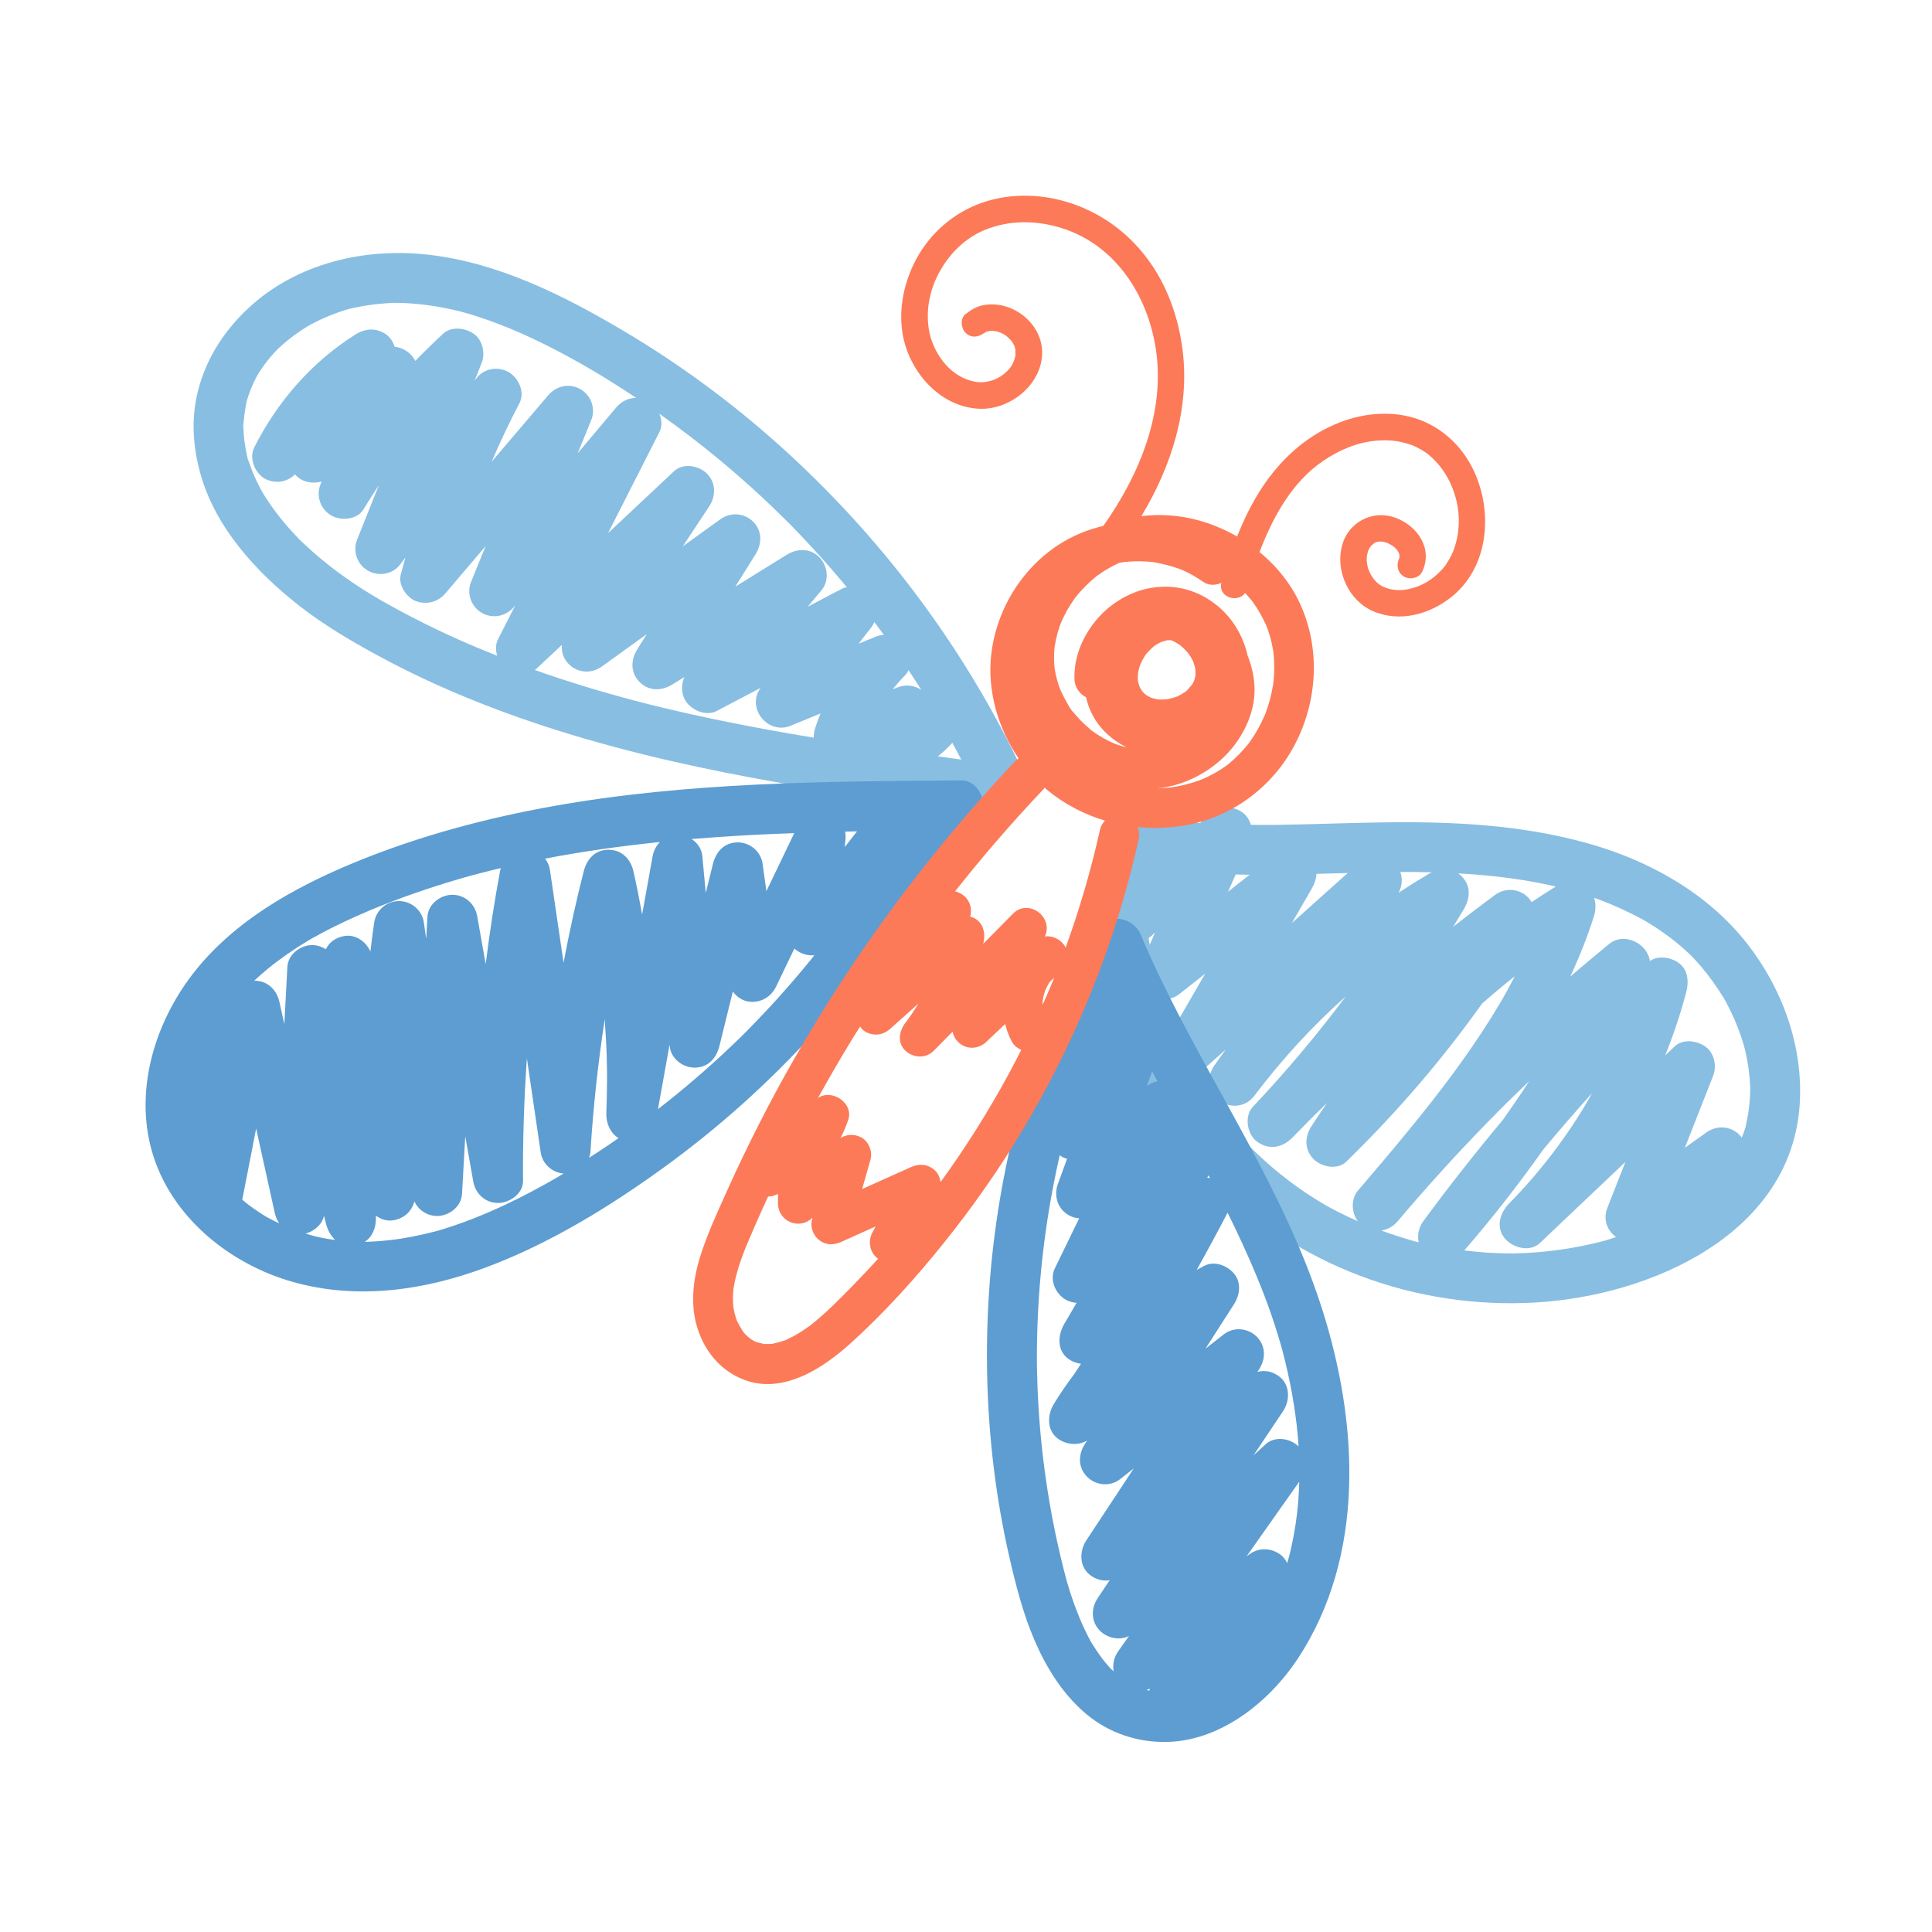 <svg xmlns="http://www.w3.org/2000/svg" xmlns:xlink="http://www.w3.org/1999/xlink" width="1200" viewBox="0 0 900 900" height="1200" preserveAspectRatio="xMidYMid meet"><defs><clipPath id="b620712b8e"><path d="M 510 376 L 838.562 376 L 838.562 607.363 L 510 607.363 Z M 510 376 " clip-rule="nonzero"></path></clipPath><clipPath id="461c631688"><path d="M 459 427.105 L 628.637 427.105 L 628.637 811.477 L 459 811.477 Z M 459 427.105 " clip-rule="nonzero"></path></clipPath></defs><path fill="#88bee2" d="M 436.871 352.344 C 439.312 350.441 441.574 348.316 443.637 346.02 C 445.043 348.621 446.438 351.23 447.785 353.852 C 444.145 353.352 440.504 352.852 436.871 352.344 Z M 260.754 316.074 C 256.855 314.793 252.98 313.465 249.113 312.094 C 249.375 311.902 249.66 311.742 249.895 311.52 C 253.844 307.82 257.785 304.121 261.727 300.422 C 261.453 303.637 262.449 306.844 265.012 309.414 C 269.156 313.574 275.562 313.945 280.324 310.512 C 287.316 305.473 294.305 300.434 301.297 295.391 C 299.84 297.727 298.379 300.066 296.918 302.402 C 293.797 307.398 293.59 313.332 297.957 317.719 C 302.312 322.09 308.258 321.93 313.27 318.816 C 315.129 317.668 316.98 316.516 318.836 315.363 C 317.039 319.188 317.418 324.312 320.094 327.512 C 323.227 331.262 329.215 333.633 333.887 331.18 C 340.699 327.605 347.508 324.027 354.312 320.453 C 347.484 329.707 357.637 342.445 368.258 338.094 C 372.918 336.188 377.578 334.273 382.238 332.367 C 381.352 334.555 380.516 336.758 379.789 338.992 C 379.285 340.551 379.043 342.113 379.059 343.633 C 371.547 342.387 364.035 341.102 356.547 339.715 C 322.891 333.5 292.582 326.543 260.754 316.074 Z M 214.184 298.195 C 206.582 294.805 199.074 291.207 191.684 287.375 C 187.98 285.457 184.305 283.48 180.664 281.445 C 179.746 280.934 178.844 280.422 177.934 279.906 C 177.73 279.785 177.602 279.719 177.516 279.668 C 177.328 279.559 177.117 279.434 176.844 279.27 C 175.246 278.328 173.648 277.391 172.066 276.422 C 161.77 270.102 151.98 262.891 143.086 254.707 C 142.094 253.793 141.109 252.871 140.141 251.934 C 139.793 251.594 139.449 251.254 139.109 250.918 C 138.992 250.797 138.879 250.68 138.801 250.594 C 136.57 248.219 134.359 245.844 132.27 243.344 C 128.578 238.93 125.254 234.262 122.254 229.355 C 121.902 228.711 121.543 228.066 121.199 227.41 C 120.613 226.297 120.051 225.168 119.512 224.027 C 118.277 221.398 117.168 218.699 116.23 215.953 C 115.961 215.172 114.352 211.129 115.586 214.105 C 115.082 212.887 114.914 211.398 114.652 210.109 C 114.109 207.426 113.734 204.711 113.531 201.977 C 113.488 201.289 113.465 200.605 113.422 199.918 C 113.406 199.625 113.352 199.348 113.285 199.133 C 113.254 198.047 113.52 196.707 113.59 195.859 C 113.812 192.93 114.297 190.066 114.867 187.191 C 114.891 187.082 114.906 187.012 114.922 186.918 C 115.156 186.188 115.359 185.438 115.602 184.707 C 116.094 183.211 116.645 181.734 117.258 180.281 C 117.863 178.836 118.527 177.41 119.242 176.016 C 119.527 175.457 119.836 174.91 120.129 174.355 C 118.777 176.941 120.117 174.41 120.48 173.832 C 122.16 171.176 124.035 168.641 126.07 166.238 C 127.074 165.051 128.137 163.914 129.203 162.781 C 129.176 162.805 129.164 162.812 129.137 162.84 C 129.16 162.816 129.188 162.789 129.215 162.77 C 129.23 162.754 129.242 162.734 129.258 162.723 C 129.441 162.531 129.824 162.188 129.98 162.062 C 130.395 161.672 130.816 161.273 131.246 160.895 C 133.645 158.758 136.172 156.77 138.812 154.938 C 140.137 154.008 141.484 153.121 142.863 152.273 C 143.152 152.098 143.445 151.926 143.73 151.754 C 143.859 151.703 145.461 150.812 145.789 150.641 C 148.539 149.207 151.359 147.918 154.238 146.766 C 155.754 146.16 157.289 145.594 158.84 145.074 C 159.457 144.863 160.078 144.66 160.699 144.465 C 161.211 144.305 161.727 144.148 162.246 144 C 168.914 142.367 175.512 141.488 182.367 141.102 C 182.5 141.094 182.902 141.082 183.199 141.074 C 183.969 141.066 184.738 141.074 185.508 141.09 C 187.184 141.121 188.859 141.191 190.531 141.297 C 194.625 141.559 198.699 142.023 202.742 142.684 C 206.062 143.219 209.359 143.879 212.637 144.648 C 212.781 144.684 214.684 145.164 214.801 145.184 C 215.246 145.301 215.691 145.426 216.141 145.547 C 218.312 146.16 220.477 146.816 222.625 147.512 C 237.051 152.191 250.848 158.641 264.176 165.844 C 265.801 166.723 267.426 167.621 269.047 168.523 C 269.676 168.875 270.309 169.23 270.934 169.586 C 271.059 169.652 271.895 170.133 272.414 170.43 C 275.398 172.16 278.363 173.914 281.309 175.711 C 286.391 178.816 291.406 182.043 296.367 185.352 C 292.895 185.336 289.504 186.902 287.078 189.785 C 281.098 196.895 275.113 204.012 269.133 211.121 C 271.223 205.996 273.316 200.867 275.406 195.742 C 277.613 190.344 275.352 184.148 270.375 181.289 C 265.23 178.332 259.152 179.703 255.344 184.18 C 246.566 194.492 237.789 204.797 229.012 215.105 C 233 205.852 237.309 196.738 241.984 187.805 C 244.672 182.676 241.562 176 236.953 173.352 C 232.047 170.531 225.418 171.555 221.922 176.242 C 221.633 176.633 221.344 177.02 221.055 177.402 C 222.152 174.656 223.25 171.906 224.348 169.16 C 226.18 164.57 224.871 158.434 220.676 155.488 C 216.695 152.695 210.305 151.895 206.43 155.461 C 201.98 159.555 197.676 163.793 193.469 168.113 C 191.633 164.504 187.926 161.949 183.863 161.527 C 183.082 159.188 181.684 157.051 179.902 155.805 C 175.367 152.617 170.246 152.902 165.656 155.777 C 145.305 168.551 129.215 187.027 118.438 208.422 C 115.68 213.891 119.199 221.641 124.824 223.652 C 129.617 225.367 134.168 224.191 137.383 220.992 C 138.215 221.926 139.16 222.719 140.16 223.301 C 142.902 224.879 146.617 225.266 149.828 224.305 C 149.645 224.762 149.461 225.215 149.281 225.672 C 147.105 231.082 149.312 237.25 154.309 240.125 C 158.859 242.742 166.332 242.211 169.344 237.23 C 171.625 233.457 174.016 229.754 176.461 226.082 C 173.094 234.512 169.727 242.938 166.363 251.371 C 164.203 256.789 166.391 262.945 171.398 265.828 C 176.301 268.645 182.93 267.625 186.43 262.934 C 187.234 261.848 188.043 260.766 188.855 259.684 C 188.109 262.398 187.355 265.113 186.652 267.848 C 185.449 272.555 189.48 278.492 193.836 280.051 C 198.855 281.848 204.043 280.445 207.508 276.375 C 213.75 269.043 220 261.707 226.242 254.371 C 223.973 259.93 221.707 265.488 219.438 271.051 C 217.23 276.445 219.492 282.645 224.469 285.5 C 229.594 288.449 235.719 287.113 239.5 282.613 C 239.676 282.406 239.852 282.195 240.027 281.992 C 237.348 287.266 234.66 292.543 231.98 297.82 C 230.84 300.059 230.82 302.887 231.594 305.477 C 225.746 303.156 219.93 300.754 214.184 298.195 Z M 121.926 228.82 C 121.625 228.324 121.73 228.496 121.926 228.82 Z M 366.805 243.004 C 367.211 243.418 368.855 245.086 369.168 245.402 C 370.301 246.57 371.434 247.738 372.559 248.914 C 375.301 251.785 378.012 254.699 380.684 257.645 C 385.391 262.828 389.973 268.121 394.441 273.512 C 393.66 273.68 392.887 273.902 392.152 274.289 C 386.855 277.07 381.555 279.855 376.258 282.641 C 378.41 280.066 380.57 277.492 382.727 274.918 C 386.469 270.445 385.613 263.547 381.684 259.602 C 377.332 255.23 371.387 255.391 366.375 258.496 C 358.426 263.43 350.477 268.363 342.531 273.293 C 345.648 268.309 348.762 263.328 351.875 258.34 C 354.996 253.344 355.199 247.41 350.832 243.023 C 346.688 238.863 340.281 238.488 335.52 241.922 C 329.703 246.121 323.887 250.312 318.07 254.508 C 322.16 248.316 326.25 242.125 330.344 235.93 C 333.582 231.027 333.586 224.918 329.301 220.617 C 325.547 216.844 318.238 215.527 313.984 219.516 C 303.746 229.125 293.5 238.738 283.254 248.348 C 291.219 232.684 299.18 217.012 307.141 201.348 C 308.539 198.609 308.316 195.477 307.137 192.73 C 316.562 199.402 325.746 206.414 334.648 213.773 C 345.816 223.008 356.547 232.77 366.805 243.004 Z M 418.199 320.188 C 417.41 320.492 416.617 320.801 415.828 321.105 C 417.684 318.828 419.621 316.621 421.684 314.52 C 422.34 313.852 422.809 313.031 423.195 312.152 C 425.227 315.203 427.223 318.277 429.18 321.371 C 425.984 319.207 421.918 318.742 418.199 320.188 Z M 405.926 292.199 C 406.492 291.469 406.93 290.637 407.301 289.77 C 408.797 291.754 410.27 293.754 411.738 295.758 C 410.457 295.82 409.172 296.09 407.914 296.602 C 405.262 297.691 402.605 298.781 399.949 299.867 C 401.941 297.312 403.93 294.758 405.926 292.199 Z M 467.797 369.535 C 473.266 366.965 476.91 360.113 474.051 354.246 C 447.027 298.703 409.246 248.922 363.297 207.66 C 340.715 187.379 316.148 169.297 290.012 153.867 C 262.25 137.469 232.434 122.531 199.988 118.703 C 170.047 115.164 138.062 122.617 115.625 143.629 C 104.168 154.355 95.898 167.25 92.109 182.547 C 88.945 195.336 89.895 208.477 93.461 221.051 C 100.484 245.828 119.285 266.391 139.117 281.957 C 150.664 291.023 163.316 298.492 176.203 305.484 C 191.383 313.715 207.098 320.945 223.148 327.301 C 289.008 353.391 359.551 365.082 429.359 374.895 C 437.883 376.094 446.418 377.262 454.949 378.43 C 460.551 379.191 466.441 375.109 467.676 369.578 C 467.719 369.559 467.758 369.555 467.797 369.535 " fill-opacity="1" fill-rule="nonzero"></path><path fill="#88bee2" d="M 129.98 162.062 C 129.723 162.301 129.473 162.539 129.215 162.77 C 129.211 162.773 129.207 162.777 129.203 162.781 C 130.031 162.047 130.137 161.938 129.98 162.062 " fill-opacity="1" fill-rule="nonzero"></path><g clip-path="url(#b620712b8e)"><path fill="#88bee2" d="M 747.625 577.938 C 747.555 577.953 747.543 577.953 747.449 577.977 C 746.625 578.184 745.809 578.41 744.984 578.617 C 743.668 578.945 742.348 579.262 741.023 579.559 C 737.715 580.309 734.379 580.957 731.031 581.512 C 724.668 582.562 718.25 583.273 711.809 583.633 C 710.281 583.719 708.754 583.789 707.227 583.836 C 706.441 583.863 705.648 583.879 704.863 583.895 C 704.785 583.895 704.742 583.895 704.652 583.895 C 701.254 583.887 697.859 583.809 694.465 583.625 C 690.336 583.398 686.219 582.988 682.113 582.496 C 695.109 567.512 707.332 551.883 718.75 535.688 C 722.441 531.266 726.156 526.863 729.926 522.504 C 733.773 518.047 737.672 513.641 741.605 509.25 C 741.016 510.332 740.449 511.414 739.844 512.48 C 739.449 513.148 739.062 513.809 738.664 514.473 C 738.059 515.484 737.449 516.492 736.832 517.496 C 735.387 519.836 733.902 522.148 732.379 524.441 C 729.445 528.859 726.367 533.184 723.152 537.398 C 719.938 541.613 716.582 545.73 713.098 549.73 C 711.293 551.801 709.449 553.844 707.574 555.852 C 706.77 556.715 705.961 557.57 705.141 558.422 C 704.867 558.711 701.832 561.793 703.152 560.484 C 698.832 564.777 696.574 571.594 700.98 576.863 C 704.684 581.293 712.629 583.523 717.359 579.035 C 730.633 566.438 743.91 553.844 757.188 541.254 C 754.383 548.387 751.578 555.523 748.773 562.66 C 746.582 568.238 748.844 573.41 752.82 576.273 C 751.219 576.789 749.625 577.336 748.008 577.82 C 747.828 577.879 747.75 577.898 747.625 577.938 Z M 705.168 583.895 C 705.68 583.895 706.176 583.898 705.168 583.895 Z M 658.898 578.234 C 658.863 578.223 658.852 578.219 658.812 578.211 C 653.629 576.715 648.52 575.07 643.48 573.242 C 646.309 572.82 648.984 571.375 651.062 568.938 C 664.5 553.035 678.496 537.609 693.039 522.719 C 694.734 520.98 696.438 519.25 698.145 517.531 C 699 516.672 699.855 515.812 700.715 514.957 C 701.668 514.008 700.91 514.766 700.719 514.953 C 701.289 514.387 701.867 513.816 702.441 513.246 C 705.699 510.039 708.992 506.863 712.301 503.707 C 711.211 505.379 710.125 507.059 709.016 508.723 C 706.148 513.027 703.203 517.285 700.219 521.516 C 687.309 536.961 674.859 552.797 662.91 569.039 C 660.891 571.773 660.203 575.395 660.848 578.711 C 660.473 578.617 660.102 578.531 659.727 578.438 C 659.445 578.371 659.176 578.301 658.898 578.234 Z M 618.734 562.105 C 618.426 561.938 618.125 561.77 617.82 561.602 C 617.621 561.488 617.316 561.32 617.113 561.207 C 617.062 561.176 617.008 561.148 616.953 561.113 C 617.004 561.141 617.027 561.156 617.07 561.18 C 617.055 561.176 617.035 561.16 617.023 561.152 C 614.109 559.41 611.223 557.633 608.402 555.738 C 603.207 552.258 598.207 548.484 593.43 544.457 C 591.234 542.602 589.09 540.695 586.984 538.734 C 586.055 537.863 585.133 536.98 584.219 536.094 C 584.207 536.086 583.414 535.285 583.047 534.926 C 582.625 534.492 582.086 533.934 581.98 533.82 C 577.793 529.438 573.832 524.84 570.109 520.055 C 566.48 515.398 563.082 510.559 559.918 505.57 C 559.062 504.227 558.227 502.863 557.406 501.496 C 557.207 501.16 557.012 500.82 556.809 500.48 C 556.695 500.285 556.566 500.066 556.496 499.938 C 556.316 499.605 556.145 499.262 555.961 498.926 C 558.305 498.891 560.605 498.188 562.414 496.562 C 565.277 494 568.141 491.434 571.004 488.867 C 569.227 491.371 567.441 493.871 565.664 496.371 C 562.125 501.336 562.473 509.035 567.77 512.758 C 572.91 516.371 580.215 515.863 584.164 510.652 C 597.57 492.938 611.543 477.816 626.941 464.129 C 613.516 482.074 599.062 499.25 583.652 515.562 C 579.449 520.016 580.953 528.574 585.762 531.953 C 591.434 535.934 597.586 534.551 602.156 529.84 C 604.414 527.52 606.68 525.199 608.961 522.898 C 609.992 521.852 611.035 520.805 612.078 519.762 C 612.348 519.504 613.645 518.219 613.688 518.172 C 615.176 516.703 616.695 515.277 618.184 513.824 C 615.695 517.398 613.254 521.008 610.895 524.668 C 607.711 529.617 607.617 535.645 611.938 539.988 C 615.637 543.699 623.082 545.145 627.25 541.082 C 627.977 540.379 628.668 539.648 629.391 538.938 C 629.395 538.945 629.395 538.945 629.398 538.949 C 629.414 538.93 629.422 538.91 629.438 538.895 C 651.805 516.875 672.215 493.062 690.363 467.559 C 695.324 463.168 700.41 458.918 705.617 454.82 C 704.402 457.184 703.152 459.527 701.871 461.855 C 701.281 462.93 700.676 464.004 700.074 465.074 C 698.867 467.211 699.523 466.023 699.793 465.559 C 699.484 466.094 699.172 466.625 698.855 467.156 C 697.5 469.453 696.113 471.734 694.699 474 C 683.184 492.449 669.949 509.762 656.18 526.574 C 648.434 536.039 640.504 545.355 632.562 554.66 C 629.281 558.547 629.496 564.84 632.531 568.883 C 629.398 567.516 626.293 566.066 623.23 564.492 C 621.719 563.723 620.219 562.926 618.734 562.105 Z M 556.969 500.762 C 557.059 500.918 557.039 500.875 556.969 500.762 Z M 541.805 466.691 C 541.652 466.238 541.516 465.781 541.375 465.332 C 544.07 465.645 546.895 465.039 549.371 463.086 C 553.387 459.918 557.402 456.742 561.418 453.574 C 556.461 462.156 551.5 470.738 546.543 479.32 C 545.926 477.816 545.27 476.332 544.695 474.812 C 543.668 472.129 542.703 469.422 541.805 466.691 Z M 536.145 436.211 C 536.797 435.609 537.441 435.012 538.09 434.414 C 537.246 436.309 536.41 438.203 535.57 440.102 C 535.406 439.055 535.273 438 535.125 436.949 C 535.473 436.715 535.832 436.5 536.145 436.211 Z M 582.113 407.48 C 578.766 410.125 575.414 412.766 572.062 415.414 C 573.25 412.73 574.441 410.047 575.629 407.367 C 577.793 407.41 579.957 407.465 582.113 407.48 Z M 627.812 406.688 C 619.145 414.453 610.473 422.223 601.809 429.992 C 604.895 424.641 607.984 419.293 611.078 413.945 C 612.367 411.715 613.145 409.375 613.281 407.066 C 614.27 407.043 615.262 407.02 616.25 406.992 C 620.105 406.891 623.961 406.793 627.812 406.688 Z M 666.988 406.355 C 666.512 406.586 666.039 406.809 665.57 407.082 C 660.82 409.891 656.137 412.82 651.527 415.852 C 653.168 412.801 653.441 409.309 652.312 406.188 C 654.301 406.18 656.426 406.184 658.957 406.203 C 661.633 406.219 664.309 406.293 666.988 406.355 Z M 724.785 412.973 C 724.73 413.004 724.68 413.023 724.625 413.055 C 720.863 415.379 717.16 417.781 713.492 420.242 C 713.016 419.461 712.473 418.703 711.758 417.988 C 707.648 413.855 701.172 413.406 696.445 416.887 C 689.871 421.73 683.391 426.691 676.953 431.711 C 678.617 428.977 680.305 426.262 681.926 423.504 C 684.91 418.41 685.344 412.66 680.883 408.188 C 680.375 407.672 679.84 407.238 679.297 406.852 C 687.652 407.32 695.988 408.059 704.281 409.211 C 711.164 410.164 718.012 411.41 724.785 412.973 Z M 739.816 512.523 C 739.805 512.551 739.789 512.582 739.777 512.609 C 739.375 513.312 739.395 513.27 739.816 512.523 Z M 765.133 428.281 C 765.438 428.445 765.652 428.559 765.832 428.652 C 765.996 428.75 766.195 428.879 766.48 429.051 C 767.148 429.461 767.82 429.859 768.484 430.27 C 769.984 431.199 771.461 432.164 772.926 433.148 C 775.75 435.066 778.512 437.082 781.156 439.242 C 783.352 441.023 785.414 442.941 787.492 444.855 C 787.578 444.938 787.641 444.996 787.715 445.066 C 788.25 445.629 788.793 446.188 789.324 446.754 C 790.398 447.91 791.453 449.09 792.477 450.293 C 796.391 454.883 799.812 459.801 803 464.922 C 803.027 464.973 803.062 465.039 803.105 465.105 C 803.051 465.004 803.008 464.926 802.934 464.797 C 802.996 464.906 803.055 465.016 803.117 465.125 C 803.328 465.496 803.613 466.016 803.469 465.77 C 803.676 466.137 803.883 466.5 804.078 466.871 C 804.75 468.121 805.406 469.387 806.027 470.66 C 807.402 473.484 808.66 476.367 809.785 479.305 C 810.688 481.668 811.469 484.062 812.215 486.477 C 812.262 486.68 812.723 488.309 812.863 488.906 C 813.262 490.555 813.609 492.215 813.918 493.883 C 814.41 496.594 814.785 499.328 815.027 502.074 C 815.152 503.441 815.242 504.809 815.293 506.176 C 815.301 506.371 815.309 506.566 815.312 506.77 C 815.309 506.938 815.312 508.191 815.301 508.598 C 815.223 511.461 814.992 514.316 814.598 517.152 C 814.414 518.496 814.191 519.832 813.934 521.156 C 813.816 521.754 813.691 522.336 813.562 522.926 C 813.492 523.262 813.438 523.578 813.395 523.836 C 813.051 525.863 812.172 528.004 811.352 529.953 C 811.008 529.469 810.637 529.016 810.234 528.613 C 806.078 524.441 799.703 524.102 794.922 527.512 C 791.57 529.906 788.223 532.297 784.871 534.691 C 789.262 523.512 793.656 512.332 798.047 501.152 C 799.859 496.555 798.586 490.441 794.375 487.484 C 790.445 484.723 783.941 483.84 780.129 487.457 C 778.656 488.855 777.176 490.254 775.703 491.656 C 779.574 482.055 782.887 472.207 785.523 462.129 C 786.801 457.254 786.41 451.656 781.852 448.453 C 778.285 445.953 772.398 444.965 768.57 447.691 C 767.574 439.688 756.738 433.934 749.641 439.711 C 743.512 444.699 737.469 449.797 731.48 454.949 C 735.75 445.793 739.488 436.398 742.543 426.754 C 743.41 424.02 743.488 420.953 742.594 418.234 C 743.547 418.578 744.516 418.902 745.461 419.258 C 752.234 421.812 758.75 424.871 765.133 428.281 Z M 838.391 514.094 C 840.023 487.387 830.359 460.727 814.031 439.762 C 795.484 415.953 767.957 400.699 739.207 392.727 C 707.449 383.922 674.867 382.59 642.094 383.133 C 626.645 383.391 611.203 384.008 595.746 384.234 C 595.98 384.23 594.191 384.254 593.574 384.258 C 592.82 384.262 591.445 384.273 591.652 384.273 C 589.68 384.285 587.703 384.285 585.723 384.281 C 584.715 384.277 583.711 384.246 582.703 384.234 C 582.004 381.898 580.66 379.77 578.73 378.414 C 574.758 375.625 568.355 374.816 564.488 378.387 C 562.688 380.051 560.883 381.711 559.082 383.375 C 556.348 383.195 553.613 383.02 550.887 382.77 C 543.23 382.055 535.617 381.031 528.051 379.656 C 522.027 378.562 515.512 383.832 515.059 389.863 C 514.855 392.512 515.441 394.914 516.598 396.938 C 513.262 398.641 510.664 401.719 510.484 405.707 C 508.125 458.137 527.746 511.309 564.418 549.059 C 603.781 589.574 659.324 610.078 715.59 606.742 C 768.848 603.578 834.672 574.961 838.391 514.094 " fill-opacity="1" fill-rule="nonzero"></path></g><path fill="#88bee2" d="M 803.117 465.125 C 803.113 465.121 803.109 465.113 803.105 465.105 C 803.301 465.457 803.422 465.676 803.469 465.77 C 803.352 465.555 803.238 465.34 803.117 465.125 " fill-opacity="1" fill-rule="nonzero"></path><path fill="#88bee2" d="M 617.07 561.18 C 617.086 561.188 617.102 561.195 617.113 561.207 C 617.352 561.336 617.586 561.469 617.82 561.602 C 618.121 561.758 618.133 561.766 617.07 561.18 " fill-opacity="1" fill-rule="nonzero"></path><path fill="#5d9dd1" d="M 347.078 481.105 C 346.992 481.195 346.766 481.422 346.57 481.613 C 345.883 482.285 345.199 482.961 344.508 483.633 C 343.324 484.789 342.129 485.938 340.926 487.082 C 338.129 489.75 335.293 492.383 332.426 494.977 C 326.684 500.168 320.812 505.203 314.816 510.094 C 312.074 512.32 309.301 514.508 306.512 516.676 C 308.312 506.664 310.113 496.648 311.918 486.637 C 311.941 486.895 311.969 487.148 311.988 487.402 C 312.531 493.195 318.152 497.41 323.684 497.352 C 329.941 497.281 333.746 492.914 335.164 487.152 C 337.23 478.734 339.305 470.32 341.375 461.902 C 343.273 464.508 346.188 466.418 349.387 466.66 C 354.754 467.066 359.277 464.305 361.59 459.48 C 364.41 453.609 367.23 447.746 370.051 441.871 C 372.566 444.133 375.988 445.316 379.352 444.992 C 378.812 445.668 378.293 446.355 377.746 447.027 C 368.113 458.902 357.852 470.25 347.078 481.105 Z M 346.34 481.836 C 346.254 481.922 346.242 481.938 346.34 481.836 Z M 274.422 539.301 C 274.742 538.434 274.992 537.527 275.055 536.559 C 276.336 515.875 278.57 495.27 281.703 474.801 C 282.117 480.676 282.453 486.555 282.629 492.445 C 282.691 494.66 282.742 496.879 282.77 499.098 C 282.77 499.465 282.773 500.203 282.773 500.523 C 282.781 501.695 282.781 502.863 282.77 504.031 C 282.746 508.902 282.633 513.777 282.445 518.645 C 282.277 523.176 284.328 527.867 288.125 530.184 C 284.875 532.453 281.59 534.68 278.273 536.852 C 277.004 537.688 275.703 538.48 274.422 539.301 Z M 255.926 550.547 C 254.547 551.32 253.168 552.09 251.777 552.848 C 248.375 554.711 244.938 556.516 241.473 558.25 C 234.844 561.57 228.09 564.645 221.191 567.375 C 218.086 568.605 214.949 569.762 211.789 570.836 C 210.129 571.402 208.461 571.941 206.785 572.465 C 205.949 572.719 205.113 572.977 204.277 573.223 C 204.152 573.254 202.719 573.637 202.383 573.738 C 195.539 575.473 188.648 576.895 181.629 577.703 C 178.18 578.102 174.719 578.363 171.25 578.48 C 170.852 578.496 170.449 578.5 170.059 578.508 C 170.02 578.508 169.984 578.508 169.926 578.508 C 173.504 576.121 175.191 571.984 175.125 567.191 C 175.125 566.887 175.121 566.582 175.113 566.277 C 177.449 568.055 180.383 568.984 183.48 568.406 C 188.453 567.48 191.891 564.098 193.035 559.66 C 194.934 563.742 199.102 566.5 203.742 566.449 C 209.223 566.391 214.891 562.102 215.219 556.258 C 215.723 547.277 216.23 538.301 216.734 529.324 C 217.98 536.363 219.227 543.406 220.477 550.453 C 221.496 556.207 226.262 560.461 232.168 560.398 C 237.383 560.336 243.695 556.035 243.648 550.207 C 243.496 531.105 244.121 512.023 245.441 492.984 C 247.586 507.59 249.73 522.195 251.875 536.805 C 252.672 542.223 257.199 546.238 262.523 546.668 C 261.352 547.371 260.191 548.09 259.02 548.785 C 258.91 548.848 258.828 548.898 258.758 548.938 C 258.617 549.016 258.453 549.113 258.258 549.223 C 257.48 549.664 256.703 550.109 255.926 550.547 Z M 149.223 576.465 C 148.473 576.309 147.73 576.145 146.984 575.977 C 146.633 575.895 145.488 575.574 145.004 575.441 C 144.121 575.172 143.238 574.902 142.363 574.617 C 146.391 573.598 149.992 570.484 150.922 566.355 C 151.281 567.723 151.613 569.098 151.988 570.465 C 152.723 573.16 154.148 575.727 156.125 577.605 C 155.324 577.504 154.523 577.41 153.73 577.289 C 152.219 577.051 150.719 576.77 149.223 576.465 Z M 124.762 567.219 C 124.629 567.148 124.527 567.102 124.426 567.051 C 124.387 567.023 124.355 567.004 124.309 566.973 C 123.785 566.66 123.266 566.352 122.75 566.031 C 119.926 564.273 117.195 562.367 114.586 560.316 C 113.992 559.844 113.434 559.344 112.859 558.855 C 115.012 547.809 117.164 536.758 119.32 525.711 C 122.215 538.828 125.109 551.949 128.008 565.066 C 128.398 566.836 129.113 568.445 130.059 569.852 C 129.512 569.602 128.961 569.371 128.418 569.105 C 127.191 568.504 125.98 567.844 124.762 567.219 Z M 143.141 438.43 C 143.781 438.043 144.426 437.664 145.07 437.285 C 145.32 437.141 145.652 436.953 145.773 436.891 C 147.375 436.012 148.977 435.121 150.598 434.266 C 154.16 432.383 157.777 430.598 161.43 428.898 C 174.98 422.59 189.016 417.289 203.242 412.723 C 206.699 411.609 210.172 410.543 213.656 409.523 C 215.238 409.062 216.824 408.609 218.414 408.168 C 218.805 408.062 219.453 407.883 219.688 407.82 C 220.914 407.492 222.145 407.164 223.371 406.848 C 226.668 405.988 229.973 405.176 233.289 404.391 C 233.188 404.75 233.07 405.105 233 405.48 C 230.297 419.953 228.086 434.512 226.25 449.117 C 224.934 441.668 223.617 434.219 222.297 426.777 C 221.273 421.016 216.508 416.762 210.602 416.828 C 205.121 416.887 199.449 421.18 199.121 427.02 C 198.93 430.465 198.734 433.91 198.539 437.355 C 198.176 434.805 197.809 432.254 197.441 429.707 C 196.609 423.93 191.508 419.695 185.75 419.758 C 179.902 419.82 175.105 424.125 174.27 429.949 C 173.629 434.391 173.078 438.84 172.543 443.285 C 170.477 438.57 165.594 435.066 160.211 436.066 C 156.094 436.836 153.336 439.09 151.785 442.168 C 149.797 440.949 147.504 440.234 145.348 440.262 C 139.875 440.32 134.172 444.609 133.867 450.453 C 133.395 459.344 132.926 468.242 132.457 477.137 C 131.695 473.688 130.934 470.246 130.176 466.797 C 128.91 461.07 124.578 456.785 118.48 456.848 C 118.457 456.848 118.438 456.859 118.414 456.859 C 120.488 454.918 122.621 453.039 124.816 451.246 C 130.598 446.527 136.754 442.285 143.141 438.43 Z M 369.992 388.105 C 365.664 397.117 361.344 406.117 357.016 415.133 C 356.422 410.875 355.832 406.617 355.238 402.363 C 354.434 396.586 349.281 392.355 343.543 392.414 C 337.281 392.488 333.48 396.852 332.062 402.613 C 330.969 407.066 329.871 411.52 328.773 415.977 C 328.238 410.227 327.703 404.473 327.168 398.723 C 326.859 395.402 324.855 392.637 322.18 390.859 C 326.16 390.527 330.141 390.215 334.125 389.938 C 346.066 389.105 358.027 388.547 369.992 388.105 Z M 393.504 394.605 C 393.625 393.359 393.754 392.109 393.879 390.859 C 393.996 389.672 393.898 388.516 393.684 387.398 C 395.539 387.359 397.391 387.305 399.246 387.273 C 397.332 389.715 395.418 392.16 393.504 394.605 Z M 295.055 405.789 C 293.746 400.066 289.496 395.777 283.363 395.84 C 277.066 395.914 273.348 400.285 271.879 406.035 C 268.305 420.086 265.211 434.246 262.527 448.484 C 260.41 434.07 258.293 419.652 256.176 405.23 C 255.887 403.258 255.074 401.488 253.934 399.984 C 271.621 396.582 289.469 394.094 307.383 392.25 C 305.68 394.016 304.473 396.324 303.996 398.969 C 302.367 407.992 300.742 417.02 299.121 426.051 C 297.91 419.27 296.598 412.512 295.055 405.789 Z M 458.191 376.547 C 458.617 370.887 454.523 363.516 447.977 363.555 C 384.52 363.957 320.566 364.328 257.898 375.488 C 226.719 381.043 195.836 389.277 166.48 401.234 C 136.816 413.316 106.91 429.973 87.754 456.43 C 69.496 481.641 61.312 515.457 73.824 544.969 C 84.801 570.855 109.641 589.578 136.277 597.133 C 166.293 605.641 197.414 601.191 226.289 590.434 C 255.773 579.441 283.441 562.5 308.863 544.113 C 360.379 506.863 404.164 458.594 435.977 403.555 C 439.184 398.012 442.262 392.406 445.262 386.75 C 451.324 386.691 457.676 383.363 458.191 376.547 " fill-opacity="1" fill-rule="nonzero"></path><g clip-path="url(#461c631688)"><path fill="#5d9dd1" d="M 513.586 772.785 C 511.633 770.25 509.902 767.586 508.23 764.867 C 508.207 764.82 508.207 764.82 508.184 764.789 C 508.109 764.645 508.059 764.547 507.953 764.34 C 507.645 763.727 507.305 763.129 506.988 762.52 C 506.355 761.293 505.746 760.055 505.156 758.812 C 503.676 755.664 502.34 752.461 501.117 749.211 C 500.141 746.613 499.238 743.992 498.395 741.352 C 497.879 739.715 497.398 738.07 496.914 736.426 C 496.879 736.316 496.824 736.102 496.762 735.895 C 496.535 735.027 496.301 734.152 496.078 733.281 C 492.789 720.598 490.121 707.754 488.078 694.809 C 486.035 681.867 484.605 668.828 483.793 655.758 C 483.391 649.215 483.152 642.668 483.035 636.117 C 483.035 635.922 483.031 635.762 483.023 635.617 C 483.023 635.539 483.031 635.441 483.031 635.324 C 483.031 634.598 483.02 633.871 483.02 633.137 C 483.016 631.5 483.023 629.863 483.043 628.227 C 483.074 624.949 483.148 621.676 483.258 618.402 C 484.148 591.836 487.539 565.363 493.375 539.434 C 493.469 539 493.582 538.562 493.68 538.125 C 494.023 538.383 494.352 538.652 494.734 538.867 C 495.465 539.285 496.25 539.594 497.062 539.844 C 495.633 543.762 494.211 547.68 492.789 551.602 C 490.789 557.09 492.691 563.105 497.82 566.055 C 499.43 566.977 501.082 567.43 502.719 567.547 C 498.926 575.344 495.137 583.145 491.344 590.941 C 488.805 596.16 491.656 602.676 496.375 605.395 C 498.047 606.352 499.793 606.809 501.52 606.902 C 499.598 610.188 497.684 613.48 495.762 616.77 C 492.699 622.027 492.254 629.215 497.875 633.16 C 499.52 634.316 501.52 635.031 503.574 635.312 C 502.48 636.973 501.391 638.633 500.285 640.285 C 496.961 644.684 493.832 649.238 490.949 653.965 C 487.781 659.164 487.508 666.457 493.059 670.355 C 496.93 673.07 502.422 673.488 506.441 671.027 C 506.094 671.574 505.742 672.113 505.395 672.656 C 502.215 677.609 502.109 683.621 506.438 687.969 C 510.461 692.012 517.137 692.68 521.754 689.07 C 523.879 687.406 526.012 685.738 528.137 684.074 C 520.77 695.242 513.402 706.41 506.031 717.578 C 502.676 722.664 502.719 730.156 508.141 733.965 C 511.055 736.016 514.074 736.621 516.945 736.113 C 515.098 738.883 513.25 741.645 511.398 744.398 C 508.133 749.281 508.176 755.43 512.441 759.719 C 515.742 763.031 521.625 764.379 525.938 762.09 C 524.254 764.469 522.578 766.844 520.898 769.227 C 518.898 772.062 518.199 775.422 518.797 778.574 C 518.418 778.238 518.035 777.922 517.656 777.586 C 517.637 777.57 517.633 777.562 517.613 777.551 C 517.551 777.473 517.484 777.398 517.402 777.301 C 516.973 776.809 516.52 776.336 516.09 775.844 C 515.227 774.852 514.391 773.828 513.586 772.785 Z M 496.734 735.785 C 496.625 735.383 496.555 735.094 496.734 735.785 Z M 562.359 548.582 C 562.566 548.234 562.77 547.883 562.973 547.535 C 563.203 547.969 563.426 548.41 563.656 548.848 C 563.23 548.734 562.797 548.652 562.359 548.582 Z M 534.23 505.926 C 535.059 503.652 535.887 501.375 536.715 499.102 C 537.535 500.629 538.363 502.156 539.191 503.688 C 537.434 504.031 535.762 504.812 534.23 505.926 Z M 592.332 612.75 C 593.387 615.832 594.395 618.93 595.344 622.047 C 595.77 623.434 596.188 624.824 596.59 626.219 C 596.723 626.688 596.855 627.152 596.988 627.617 C 597.031 627.812 597.453 629.348 597.531 629.645 C 600.895 642.445 603.324 655.504 604.551 668.688 C 604.711 670.387 604.797 672.094 604.918 673.793 C 601.113 670.02 593.938 668.82 589.645 672.734 C 587.738 674.48 585.832 676.223 583.926 677.965 C 588.516 671.102 593.113 664.234 597.711 657.371 C 601.098 652.305 600.996 644.773 595.598 640.98 C 592.316 638.68 588.914 638.223 585.734 639.102 C 585.977 638.73 586.227 638.359 586.469 637.988 C 589.707 633.082 589.719 626.98 585.43 622.672 C 581.406 618.629 574.727 617.969 570.113 621.574 C 567.258 623.805 564.406 626.035 561.551 628.273 C 565.984 621.363 570.418 614.457 574.852 607.551 C 577.578 603.305 578.371 597.484 574.879 593.309 C 571.719 589.527 565.793 587.23 561.082 589.637 C 559.863 590.258 558.664 590.914 557.469 591.562 C 562.406 582.754 567.203 573.871 571.863 564.91 C 576.629 574.543 581.152 584.289 585.277 594.23 C 587.812 600.332 590.188 606.5 592.332 612.75 Z M 600.895 723.57 C 600.809 723.852 600.266 725.961 600.148 726.371 C 599.977 726.965 599.781 727.555 599.602 728.148 C 598.82 726.504 597.711 725.051 596.285 724.055 C 591.965 721.016 586.367 720.867 582.039 724.027 C 581.59 724.355 581.141 724.684 580.691 725.012 C 588.879 713.414 597.066 701.812 605.25 690.219 C 605.094 695.211 604.793 700.199 604.203 705.16 C 603.469 711.363 602.336 717.496 600.895 723.57 Z M 535.664 786.602 C 535.551 786.918 535.492 787.246 535.406 787.566 C 534.934 787.48 534.469 787.398 534 787.297 C 534.562 787.105 535.121 786.883 535.664 786.602 Z M 615.926 609.898 C 598.379 554.766 564.859 506.613 540.098 454.734 C 537.02 448.289 534.078 441.781 531.293 435.207 C 528.906 429.57 521.727 426.254 516 428.949 C 513.668 430.051 511.805 431.816 510.551 433.91 C 507.844 435.043 505.566 437.215 504.082 440.195 C 479.363 489.969 464.703 544.93 460.84 600.352 C 458.898 628.195 459.559 656.324 462.965 684.031 C 464.652 697.758 467.027 711.398 470.094 724.887 C 473.156 738.328 476.598 751.852 482.105 764.527 C 487.637 777.246 495.207 789.332 505.887 798.352 C 516.75 807.523 530.574 812 544.699 811.426 C 569.207 810.434 591.379 792.59 604.418 772.887 C 636.312 724.66 632.766 662.809 615.926 609.898 " fill-opacity="1" fill-rule="nonzero"></path></g><path fill="#fc7a58" d="M 501.004 278.277 C 500.992 278.285 500.992 278.293 500.984 278.301 C 500.895 278.426 500.801 278.547 500.707 278.684 C 500.84 278.547 501.133 278.199 501.195 278.051 C 501.133 278.125 501.066 278.199 501.004 278.277 " fill-opacity="1" fill-rule="nonzero"></path><path fill="#fc7a58" d="M 533.363 323.301 C 533.598 323.477 533.914 323.695 534.102 323.891 C 534.129 323.906 534.156 323.918 534.184 323.934 C 533.984 323.484 533.488 323.262 533.363 323.301 " fill-opacity="1" fill-rule="nonzero"></path><path fill="#fc7a58" d="M 530.191 313.301 C 530.172 313.379 530.156 313.457 530.137 313.535 C 530.109 313.777 530.062 314.043 530.055 314.191 C 530.055 314.219 530.055 314.246 530.055 314.273 C 530.129 314.371 530.324 313.922 530.191 313.301 " fill-opacity="1" fill-rule="nonzero"></path><path fill="#fc7a58" d="M 551.875 322.34 C 552.141 322.152 552.371 322.016 552.523 321.992 C 552.527 321.988 552.527 321.988 552.531 321.984 C 552.312 321.984 552.059 322.156 551.875 322.34 " fill-opacity="1" fill-rule="nonzero"></path><path fill="#fc7a58" d="M 554.059 305.031 C 554.055 305.02 554.051 305.008 554.043 305 C 554.02 304.961 553.641 304.5 553.465 304.223 C 553.441 304.195 553.418 304.172 553.398 304.145 C 553.48 304.602 553.953 305.031 554.059 305.031 " fill-opacity="1" fill-rule="nonzero"></path><path fill="#fc7a58" d="M 531.496 309.043 C 531.375 309.363 531.234 309.656 531.066 309.891 C 531.059 309.914 531.051 309.938 531.047 309.953 C 531.535 309.434 531.605 309.035 531.496 309.043 " fill-opacity="1" fill-rule="nonzero"></path><path fill="#fc7a58" d="M 556.863 314.746 C 556.867 314.645 556.879 314.555 556.883 314.453 C 556.836 314.641 556.781 314.941 556.789 315.113 C 556.816 314.965 556.844 314.848 556.863 314.746 " fill-opacity="1" fill-rule="nonzero"></path><path fill="#fc7a58" d="M 531.98 321.668 C 532.148 321.902 532.273 322.121 532.367 322.328 C 532.387 322.352 532.41 322.367 532.426 322.391 C 532.316 322.027 532.129 321.781 531.98 321.668 " fill-opacity="1" fill-rule="nonzero"></path><path fill="#fc7a58" d="M 377.922 617.066 C 377.797 617.16 377.699 617.246 377.609 617.312 C 377.504 617.387 377.336 617.508 377.066 617.707 C 376.203 618.336 375.328 618.949 374.441 619.539 C 372.785 620.645 371.078 621.68 369.324 622.621 C 368.414 623.109 367.488 623.574 366.547 624.008 C 366.379 624.086 366.191 624.176 366.008 624.266 C 365.906 624.301 365.801 624.332 365.645 624.383 C 363.859 624.98 362.094 625.484 360.254 625.895 C 360.117 625.926 359.992 625.969 359.879 626.008 C 359.566 626.031 359.219 626.027 359.094 626.035 C 358.242 626.09 357.387 626.105 356.535 626.07 C 356.418 626.062 356.145 626.07 355.879 626.062 C 355.812 626.051 355.781 626.047 355.699 626.027 C 354.629 625.793 353.59 625.508 352.535 625.238 C 352.457 625.219 352.363 625.195 352.266 625.176 C 351.973 625.035 351.684 624.879 351.461 624.762 C 350.535 624.289 349.68 623.723 348.812 623.164 C 350.535 624.273 348.34 622.699 347.84 622.211 C 347.473 621.852 347.113 621.477 346.773 621.098 C 346.551 620.855 345.922 619.918 345.891 619.91 C 344.969 618.41 344.102 616.93 343.312 615.336 C 343.297 615.297 343.277 615.25 343.27 615.219 C 343.098 614.711 342.918 614.215 342.762 613.707 C 342.367 612.434 342.043 611.145 341.785 609.836 C 341.707 609.426 341.641 609.008 341.574 608.594 C 341.57 608.488 341.566 608.391 341.559 608.25 C 341.5 607.172 341.43 606.098 341.434 605.012 C 341.438 603.867 341.488 602.715 341.582 601.566 C 341.613 601.172 341.652 600.785 341.695 600.391 C 341.746 600.145 341.941 598.863 341.949 598.801 C 342.816 593.953 344.293 589.234 346.008 584.629 C 346.363 583.672 346.734 582.715 347.113 581.758 C 347.203 581.559 347.852 579.957 348.016 579.562 C 349.113 576.953 350.23 574.352 351.359 571.75 C 353.449 566.945 355.602 562.16 357.797 557.398 C 358.645 557.406 359.504 557.289 360.359 556.984 C 361.059 556.738 361.746 556.461 362.43 556.188 C 362.383 557.773 362.363 559.359 362.426 560.953 C 362.746 569.121 372.344 572.988 378.293 567.457 C 378.379 567.379 378.465 567.297 378.551 567.215 C 378.465 567.52 378.383 567.828 378.297 568.133 C 377.281 571.703 378.863 575.617 381.73 577.789 C 384.852 580.152 388.426 580.066 391.895 578.512 C 397.23 576.117 402.566 573.723 407.906 571.324 C 407.379 572.305 406.852 573.281 406.332 574.254 C 404.188 578.258 405.211 583.785 409.062 586.367 C 405.52 590.277 401.906 594.121 398.223 597.902 C 391.75 604.547 385.195 611.293 377.922 617.066 Z M 355.262 625.988 C 355.266 625.992 355.383 626.02 355.531 626.047 C 355.402 626.035 355.293 626.02 355.262 625.988 Z M 343.34 615.41 C 343.844 616.441 343.527 615.84 343.34 615.41 Z M 400.633 478.238 C 401.41 479.332 402.379 480.254 403.523 480.836 C 407.332 482.766 411.5 482.125 414.664 479.289 C 419.047 475.367 423.426 471.449 427.809 467.523 C 426.832 469.156 425.816 470.766 424.75 472.34 C 424.168 473.191 423.578 474.035 422.977 474.871 C 422.754 475.176 422.535 475.473 422.312 475.773 C 422.254 475.84 422.105 476.035 421.812 476.41 C 418.832 480.219 417.844 485.887 421.859 489.531 C 425.574 492.906 431.332 493.195 434.984 489.484 C 437.906 486.52 440.836 483.551 443.758 480.586 C 444.188 482.758 445.379 484.781 447.254 486.199 C 450.973 489.016 456 488.602 459.391 485.402 C 462.344 482.613 465.301 479.82 468.258 477.027 C 468.949 479.828 469.949 482.59 471.352 485.234 C 472.289 486.988 473.902 488.293 475.75 489.078 C 473.84 492.84 471.902 496.582 469.895 500.289 C 460.422 517.777 449.789 534.641 438.105 550.734 C 437.906 548.637 437.066 546.613 435.48 545.176 C 432.23 542.227 428.23 541.953 424.328 543.703 C 416.758 547.102 409.191 550.5 401.621 553.895 C 402.914 549.328 404.211 544.754 405.504 540.188 C 406.578 536.398 404.648 531.59 401.074 529.781 C 397.922 528.18 394.414 528.344 391.527 530.133 C 392.941 527.445 394.16 524.625 395.148 521.668 C 397.812 513.738 387.316 507.02 381.035 511.504 C 386.16 502.227 391.477 493.062 397.008 484.016 C 398.191 482.078 399.426 480.168 400.633 478.238 Z M 582.539 279.09 C 582.797 279.398 583.094 279.723 583.352 280.055 C 583.426 280.168 583.512 280.293 583.633 280.453 C 586.062 283.793 587.984 287.344 589.742 291.051 C 589.641 290.902 590.453 292.793 590.605 293.238 C 590.961 294.254 591.285 295.281 591.582 296.32 C 592.207 298.5 592.703 300.719 593.07 302.957 C 593.082 303.016 593.094 303.109 593.113 303.215 C 593.152 303.555 593.277 304.473 593.281 304.508 C 593.379 305.461 593.445 306.41 593.5 307.367 C 593.629 309.754 593.625 312.145 593.492 314.531 C 593.438 315.492 593.336 316.441 593.27 317.398 C 593.258 317.5 593.258 317.531 593.254 317.609 C 593.188 318.062 593.125 318.516 593.055 318.961 C 592.691 321.215 592.223 323.449 591.641 325.652 C 591.09 327.746 590.441 329.809 589.695 331.836 C 589.641 331.992 589.582 332.145 589.523 332.293 C 589.453 332.473 589.234 333.031 589.125 333.285 C 588.648 334.391 588.141 335.48 587.605 336.555 C 586.645 338.496 585.594 340.383 584.457 342.215 C 583.883 343.133 583.293 344.035 582.68 344.922 C 582.41 345.32 582.129 345.707 581.852 346.098 C 581.809 346.164 581.777 346.207 581.738 346.262 C 581.699 346.309 581.664 346.352 581.621 346.406 C 578.82 349.852 575.77 353.055 572.332 355.875 C 572.281 355.914 572.188 355.984 572.094 356.066 C 571.77 356.305 571.207 356.734 571.16 356.766 C 570.371 357.328 569.562 357.871 568.75 358.395 C 566.695 359.711 564.566 360.898 562.371 361.957 C 561.73 362.266 561.082 362.551 560.43 362.836 C 560.641 362.719 558.551 363.578 558.203 363.703 C 556.027 364.469 553.809 365.125 551.562 365.664 C 549.664 366.117 547.754 366.465 545.828 366.758 C 545.742 366.746 543.859 366.973 543.457 367.004 C 542.242 367.105 541.02 367.172 539.805 367.203 C 539.66 367.207 539.516 367.195 539.375 367.195 C 540.371 367.086 541.375 366.984 542.375 366.82 C 553.566 364.98 564.562 358.895 572.188 350.523 C 579.996 341.945 585.289 330.289 584.312 318.504 C 583.941 314.012 582.863 309.59 581.191 305.41 C 579.219 296.598 574.5 288.348 567.395 282.426 C 558.586 275.078 547.918 272.016 536.562 273.801 C 526.957 275.316 517.652 280.793 511.301 288.113 C 504.492 295.973 500.203 305.871 500.52 316.387 C 500.625 319.902 502.801 323.27 505.918 324.785 C 506.945 329.305 508.82 333.594 511.633 337.34 C 515.125 342.008 519.707 345.609 524.848 348.129 C 523.477 347.801 522.113 347.434 520.777 346.984 C 520.277 346.816 519.77 346.574 519.25 346.441 C 518.441 346.062 517.605 345.723 516.801 345.324 C 514.879 344.387 513.02 343.328 511.219 342.168 C 510.371 341.613 509.539 341.027 508.711 340.438 C 508.523 340.305 508.395 340.215 508.297 340.148 C 508.102 339.961 507.914 339.773 507.754 339.641 C 506.102 338.258 504.523 336.785 503.043 335.227 C 502.34 334.484 501.652 333.727 500.988 332.949 C 500.695 332.602 500.41 332.25 500.117 331.902 C 499.992 331.75 499.832 331.602 499.691 331.477 C 498.461 330.16 497.449 328.047 496.617 326.605 C 495.652 324.938 494.832 323.215 494.004 321.473 C 493.996 321.449 493.988 321.438 493.977 321.418 C 493.824 320.914 493.598 320.414 493.426 319.922 C 493.051 318.855 492.715 317.777 492.414 316.691 C 491.941 314.969 491.59 313.223 491.305 311.465 C 491.285 311.184 491.16 310.141 491.129 309.695 C 491.051 308.516 491.016 307.328 491.023 306.145 C 491.027 305.09 491.07 304.035 491.145 302.973 C 491.18 302.441 491.234 301.91 491.281 301.383 C 491.617 299.215 492.055 297.074 492.637 294.961 C 492.922 293.941 493.234 292.938 493.57 291.941 C 493.723 291.496 493.891 291.059 494.043 290.613 C 494.066 290.535 494.082 290.484 494.102 290.426 C 494.988 288.418 495.91 286.438 496.977 284.523 C 498.016 282.672 499.156 280.871 500.375 279.133 C 500.418 279.078 500.555 278.887 500.707 278.684 C 500.59 278.805 500.602 278.762 500.984 278.301 C 501.109 278.133 501.215 277.984 501.207 277.984 C 501.219 277.996 501.207 278.023 501.195 278.051 C 501.965 277.121 502.723 276.191 503.531 275.297 C 504.883 273.797 506.305 272.367 507.789 271.008 C 508.668 270.203 509.582 269.457 510.484 268.684 C 510.551 268.625 510.645 268.543 510.734 268.465 C 511.125 268.176 511.523 267.898 511.91 267.625 C 514.867 265.543 518.012 263.746 521.297 262.242 C 521.832 262.141 522.355 262.023 522.895 261.938 C 523.098 261.906 523.492 261.855 523.766 261.82 C 524.305 261.762 524.848 261.703 525.395 261.66 C 527.52 261.492 529.652 261.434 531.781 261.484 C 532.914 261.512 534.039 261.566 535.168 261.652 C 535.664 261.695 536.164 261.75 536.668 261.789 C 536.809 261.801 536.871 261.805 536.973 261.812 C 537.066 261.832 537.137 261.844 537.297 261.871 C 541.57 262.625 545.699 263.641 549.77 265.133 C 550.09 265.273 551.184 265.719 551.586 265.906 C 552.719 266.43 553.84 266.992 554.941 267.586 C 556.926 268.668 558.836 269.871 560.688 271.164 C 563.035 272.801 566.258 272.727 568.945 271.543 C 567.34 278.137 576.461 281.113 580 276.266 C 580.145 276.418 580.293 276.559 580.434 276.711 C 581.152 277.488 581.859 278.281 582.539 279.09 Z M 531.301 299.516 C 531.418 299.449 531.527 299.375 531.641 299.301 C 531.27 299.621 530.273 300.125 531.301 299.516 Z M 549.598 300.441 C 549.676 300.508 549.758 300.578 549.84 300.648 C 549.359 300.273 548.621 299.602 549.598 300.441 Z M 535.891 324.898 C 535.738 324.848 535.609 324.805 535.602 324.816 C 535.625 324.797 535.742 324.836 535.891 324.898 Z M 536.219 325.051 C 536.207 325.043 536.188 325.035 536.168 325.02 C 536.672 325.262 537.199 325.555 536.219 325.051 Z M 548.477 324.43 C 548.164 324.586 547.934 324.691 547.914 324.664 C 547.902 324.645 548.188 324.535 548.477 324.43 Z M 548.527 324.406 C 548.496 324.418 548.484 324.422 548.453 324.43 C 547.875 324.629 547.309 324.832 546.73 325.008 C 545.953 325.238 545.168 325.438 544.375 325.602 C 544.176 325.637 543.98 325.68 543.785 325.715 C 543.688 325.73 543.641 325.738 543.574 325.75 C 543.43 325.766 543.285 325.777 543.145 325.793 C 542.348 325.848 541.547 325.875 540.746 325.863 C 540.352 325.852 539.957 325.812 539.559 325.812 C 539.504 325.812 539.5 325.812 539.453 325.816 C 538.527 325.629 537.613 325.453 536.707 325.18 C 536.621 325.156 536.301 325.039 536.023 324.941 C 535.406 324.617 534.797 324.273 534.184 323.934 C 534.207 323.992 534.238 324.043 534.254 324.105 C 534.238 324.047 534.176 323.969 534.102 323.891 C 534.047 323.859 533.988 323.828 533.926 323.793 C 533.383 323.492 533.277 323.332 533.363 323.301 C 533.273 323.234 533.188 323.172 533.145 323.129 C 532.895 322.895 532.664 322.645 532.426 322.391 C 532.449 322.469 532.477 322.543 532.492 322.629 C 532.477 322.543 532.414 322.434 532.367 322.328 C 532.277 322.234 532.191 322.145 532.102 322.055 C 531.656 321.613 531.766 321.508 531.98 321.668 C 531.664 321.227 531.293 320.773 531.133 320.477 C 531.023 320.27 530.863 319.77 530.695 319.461 C 530.504 318.789 530.324 318.113 530.145 317.434 C 530.109 317.16 530.059 316.891 530.051 316.66 C 530.008 315.867 530.012 315.07 530.055 314.273 C 530.023 314.23 530.012 314.09 530.078 313.789 C 530.094 313.703 530.117 313.621 530.137 313.535 C 530.16 313.348 530.172 313.18 530.141 313.09 C 530.168 313.164 530.176 313.234 530.191 313.301 C 530.371 312.461 530.535 311.617 530.781 310.785 C 530.863 310.508 530.953 310.234 531.047 309.953 C 531.004 310 530.977 310.035 530.934 310.082 C 530.98 310.031 531.02 309.953 531.066 309.891 C 531.086 309.832 531.105 309.773 531.125 309.707 C 531.27 309.238 531.422 309.051 531.496 309.043 C 531.633 308.668 531.762 308.289 531.902 308.012 C 532.34 307.16 532.82 306.332 533.336 305.527 C 533.52 305.25 533.711 304.977 533.895 304.699 C 535.047 303.418 536.215 302.227 537.492 301.062 C 537.492 301.062 537.492 301.062 537.496 301.059 C 537.578 301.004 537.672 300.941 537.789 300.863 C 538.57 300.34 539.379 299.852 540.223 299.422 C 540.48 299.281 540.758 299.164 541.027 299.039 C 541.777 298.871 542.527 298.547 543.281 298.371 C 543.543 298.312 543.805 298.262 544.07 298.215 C 544.516 298.277 545.02 298.27 545.527 298.246 C 545.984 298.422 546.449 298.586 546.617 298.676 C 547.496 299.137 548.352 299.641 549.176 300.184 C 549.293 300.262 549.703 300.582 549.957 300.75 C 550.59 301.293 551.215 301.836 551.809 302.426 C 552.367 302.973 552.879 303.559 553.398 304.145 C 553.387 304.105 553.375 304.07 553.375 304.035 C 553.375 304.07 553.414 304.137 553.465 304.223 C 553.578 304.352 553.695 304.477 553.809 304.609 C 554.078 304.914 554.121 305.031 554.059 305.031 C 554.539 305.754 554.984 306.492 555.387 307.262 C 555.574 307.613 555.742 307.98 555.922 308.34 C 556.094 309.129 556.441 309.902 556.629 310.691 C 556.707 311.016 556.77 311.34 556.84 311.66 C 556.812 312.449 556.938 313.273 556.906 314.07 C 556.906 314.117 556.895 314.273 556.883 314.453 C 556.938 314.23 556.969 314.203 556.863 314.746 C 556.844 315.004 556.832 315.234 556.832 315.234 C 556.805 315.227 556.789 315.176 556.789 315.113 C 556.781 315.156 556.777 315.176 556.762 315.227 C 556.68 315.625 556.586 316.016 556.469 316.41 C 556.414 316.602 556.355 316.793 556.301 316.992 C 556.266 317.078 556.25 317.125 556.227 317.191 C 556.172 317.301 556.129 317.41 556.078 317.523 C 555.898 317.875 555.711 318.223 555.516 318.562 C 555.398 318.762 555.281 318.953 555.156 319.148 C 554.527 319.605 553.625 320.984 553.168 321.414 C 552.961 321.609 552.746 321.797 552.531 321.984 C 552.559 321.984 552.594 321.977 552.613 321.98 C 552.594 321.977 552.555 321.988 552.523 321.992 C 552.445 322.062 552.363 322.137 552.285 322.207 C 551.488 322.93 551.562 322.648 551.875 322.34 C 551.391 322.68 550.82 323.156 550.602 323.289 C 550.484 323.352 549.281 324.027 548.527 324.406 Z M 508.508 340.332 C 508.742 340.504 509.004 340.684 509.07 340.711 C 508.887 340.645 508.695 340.496 508.508 340.332 Z M 491.262 301.48 C 491.188 301.996 491.047 302.855 491.262 301.48 Z M 500.09 271.512 C 500.328 271.352 500.559 271.18 500.793 271.012 C 500.871 270.965 500.734 271.07 500.078 271.516 C 500.082 271.516 500.082 271.516 500.09 271.512 Z M 559.543 262.285 C 559.555 262.285 559.562 262.289 559.574 262.293 C 559.582 262.293 559.594 262.297 559.602 262.301 C 559.824 262.398 560.039 262.496 560.262 262.586 C 560.414 262.66 560.305 262.617 559.543 262.285 Z M 512.461 386.363 C 508.301 405.055 502.938 423.461 496.41 441.457 C 496.145 440.898 495.832 440.367 495.449 439.871 C 493.508 437.34 489.988 435.785 486.738 436.219 C 490.965 427.293 479.133 418.266 471.828 425.676 C 467.223 430.348 462.617 435.02 458.012 439.691 C 458.109 439.172 458.246 438.66 458.332 438.141 C 459.02 434.199 457.758 429.68 453.906 427.727 C 453.262 427.402 452.602 427.176 451.945 426.996 C 452.758 424.211 452.27 421.113 450.426 418.711 C 449.141 417.039 447.105 415.754 444.922 415.223 C 447.727 411.676 450.547 408.141 453.422 404.648 C 460.371 396.195 467.52 387.906 474.855 379.781 C 478.523 375.723 482.242 371.707 486.004 367.73 C 486.234 367.484 486.418 367.199 486.621 366.93 C 487.086 367.332 487.535 367.758 488.012 368.145 C 496.02 374.699 505.121 379.406 514.762 382.289 C 513.668 383.375 512.824 384.727 512.461 386.363 Z M 485.727 468.027 C 485.727 467.445 485.695 466.867 485.711 466.277 C 485.715 466.152 485.711 466.105 485.711 466.031 C 485.727 465.953 485.738 465.918 485.758 465.82 C 485.91 465.125 486.023 464.426 486.199 463.734 C 486.367 463.047 486.566 462.363 486.789 461.691 C 486.953 461.18 487.918 459.355 486.902 461.273 C 487.566 460.023 488.133 458.742 488.902 457.539 C 488.906 457.523 488.914 457.512 488.93 457.496 C 489.645 456.82 490.359 456.145 491.078 455.465 C 490.68 456.441 490.281 457.422 489.875 458.395 C 488.535 461.621 487.145 464.832 485.727 468.027 Z M 643.617 252.285 C 643.512 252.281 643.523 252.281 643.617 252.285 Z M 649.156 254.562 C 649.336 254.707 649.418 254.781 649.156 254.562 Z M 652.023 259.207 C 652.082 258.938 652.152 258.73 652.023 259.207 Z M 439.469 579.258 C 453.168 562.211 465.746 544.262 476.938 525.469 C 499.004 488.414 515.914 448.098 526.746 406.352 C 528.062 401.258 529.289 396.141 530.43 391.008 C 530.855 389.105 530.648 387.09 529.953 385.273 C 537.004 385.961 544.188 385.742 551.32 384.598 C 573.344 381.059 592.555 366.926 602.965 347.27 C 613.535 327.305 615.207 303.395 606.211 282.566 C 601.934 272.672 595.086 264.035 586.734 257.168 C 593.098 240.465 602.078 224.352 616.551 214.582 C 624.531 209.191 633.594 205.555 642.961 205.156 C 647.996 204.941 652.234 205.488 657.062 207.125 C 658.461 207.598 657.809 207.336 659.137 207.953 C 660.086 208.395 661.02 208.883 661.926 209.41 C 664.312 210.797 664.875 211.23 666.648 212.82 C 678.34 223.305 682.844 241.438 677.035 256.586 C 676.938 256.801 676.574 257.66 676.57 257.664 C 676.395 258.047 676.219 258.422 676.031 258.789 C 675.562 259.723 675.055 260.633 674.512 261.52 C 673.059 263.891 672.801 264.195 670.887 266.18 C 667.82 269.355 663.863 272.023 659.754 273.426 C 655.527 274.871 651.414 275.375 647.41 274.383 C 645.543 273.922 644.035 273.336 642.32 272.125 C 642.266 272.043 641.371 271.297 641.359 271.281 C 641.047 270.984 640.746 270.68 640.457 270.363 C 640.445 270.348 639.801 269.527 639.676 269.395 C 639.363 268.949 639.066 268.492 638.797 268.027 C 637.684 266.09 637.102 264.473 636.805 262.395 C 636.512 260.312 636.656 258.805 637.301 256.723 C 637.344 256.59 637.367 256.52 637.395 256.426 C 637.418 256.391 637.449 256.336 637.5 256.234 C 637.773 255.68 638.078 255.137 638.422 254.625 C 638.523 254.496 638.668 254.309 638.73 254.25 C 638.961 254.027 640.273 253.016 640.027 253.098 C 640.203 253.004 640.367 252.906 640.461 252.809 C 640.535 252.738 640.578 252.688 640.605 252.641 C 640.695 252.633 640.809 252.613 641.004 252.566 C 641.395 252.473 641.789 252.375 642.176 252.273 C 640.91 252.602 642.145 252.262 642.543 252.27 C 642.945 252.273 643.344 252.285 643.746 252.297 C 643.93 252.312 644.195 252.344 644.41 252.395 C 644.816 252.488 645.223 252.586 645.625 252.703 C 645.824 252.766 646.461 253.043 646.684 253.125 C 647.363 253.473 648.035 253.84 648.703 254.23 C 648.789 254.281 648.914 254.375 649.027 254.461 C 649.332 254.715 649.633 254.969 649.914 255.246 C 650.27 255.586 650.574 255.969 650.918 256.316 C 650.953 256.348 650.965 256.355 650.992 256.383 C 651.008 256.43 651.02 256.465 651.051 256.535 C 651.207 256.906 651.477 257.34 651.695 257.699 C 651.723 257.766 651.746 257.852 651.797 257.992 C 651.773 258.039 651.973 258.742 652.012 258.871 C 651.637 257.516 651.91 258.887 651.957 259.457 C 651.895 259.711 651.832 259.957 651.754 260.199 C 651.754 260.203 651.75 260.203 651.75 260.207 C 650.324 263.227 651.047 266.91 654.105 268.637 C 656.859 270.188 661.098 269.316 662.535 266.281 C 667.543 255.695 660.508 245.18 650.387 241.316 C 639.402 237.121 627.738 243.27 624.996 254.809 C 622.238 266.398 628.438 279.809 639.453 284.637 C 652.055 290.172 666.293 286.16 676.574 277.734 C 694.398 263.133 695.656 235.93 685.223 216.684 C 679.891 206.844 671.328 199.145 660.77 195.359 C 649.105 191.172 635.758 192.258 624.336 196.68 C 610.047 202.215 598.613 212.016 589.773 224.418 C 584.168 232.285 579.867 240.965 576.281 249.949 C 570.672 246.707 564.676 244.164 558.512 242.449 C 549.809 240.031 540.664 239.363 531.703 240.438 C 545.719 217.215 554.32 190.301 550.895 163.082 C 548.93 147.484 543.531 132.332 533.926 119.766 C 524.621 107.586 511.969 98.66 497.281 94.16 C 483.543 89.953 468.234 89.996 454.848 95.434 C 442.066 100.625 431.582 110.629 425.609 123.082 C 419.824 135.125 417.812 149.418 422.164 162.262 C 427.168 177.008 440.066 189.703 456.238 190.41 C 470.723 191.051 485.781 178.836 485.453 163.773 C 485.16 150.34 471.508 139.902 458.492 142.082 C 455.164 142.641 452.402 144.258 449.789 146.312 C 447.156 148.379 447.652 152.91 449.816 155.059 C 452.434 157.656 455.926 157.102 458.566 155.031 C 457.449 155.91 458.949 154.891 459.098 154.789 C 459.219 154.703 459.289 154.645 459.352 154.594 C 459.426 154.574 459.48 154.566 459.594 154.535 C 459.957 154.434 460.312 154.34 460.676 154.25 C 460.734 154.258 461.535 154.109 461.703 154.102 C 463.418 154.047 465.293 154.523 466.621 155.191 C 467.121 155.449 467.617 155.727 468.098 156.027 C 468.188 156.082 468.766 156.504 468.961 156.633 C 469.715 157.277 470.402 157.969 471.078 158.691 C 471.176 158.789 471.227 158.836 471.285 158.891 C 471.324 158.969 471.359 159.035 471.43 159.168 C 471.707 159.648 471.988 160.148 472.281 160.613 C 472.367 160.758 472.422 160.84 472.477 160.906 C 472.496 160.984 472.512 161.055 472.551 161.188 C 472.766 161.902 472.984 162.613 473.102 163.352 C 472.91 162.125 472.984 165.84 473.062 165.262 C 472.977 165.914 472.809 166.566 472.629 167.199 C 472.645 167.152 472.086 168.645 472.207 168.414 C 471.012 171.113 469.953 172.309 467.625 174.262 C 464.504 176.879 459.391 178.637 454.707 177.906 C 443.262 176.117 435.43 165.594 433.043 155.254 C 432.016 150.801 431.953 145.062 432.742 140.68 C 433.781 134.941 435.332 130.754 438.109 125.871 C 443.145 117.023 450.945 109.789 460.781 106.332 C 472.066 102.367 483.875 102.785 495.246 106.473 C 519.426 114.328 534.48 137.18 538.383 162.262 C 542.988 191.895 530.867 221.125 513.977 244.98 C 510.32 245.855 506.73 246.984 503.254 248.438 C 480.289 258.047 464.402 280.684 461.723 305.188 C 459.898 321.867 464.91 339.305 474.508 353.309 C 473.914 353.68 473.348 354.113 472.836 354.652 C 441.102 388.23 412.551 424.887 387.73 463.852 C 375.457 483.125 364.102 502.988 353.719 523.352 C 348.461 533.676 343.453 544.129 338.695 554.695 C 334.137 564.848 329.336 575.105 326.055 585.754 C 322.82 596.242 321.516 607.836 324.82 618.473 C 328.258 629.559 335.676 638.574 346.625 642.754 C 364.793 649.684 383.543 637.293 396.449 625.578 C 412.027 611.438 426.301 595.645 439.469 579.258 " fill-opacity="1" fill-rule="nonzero"></path></svg>